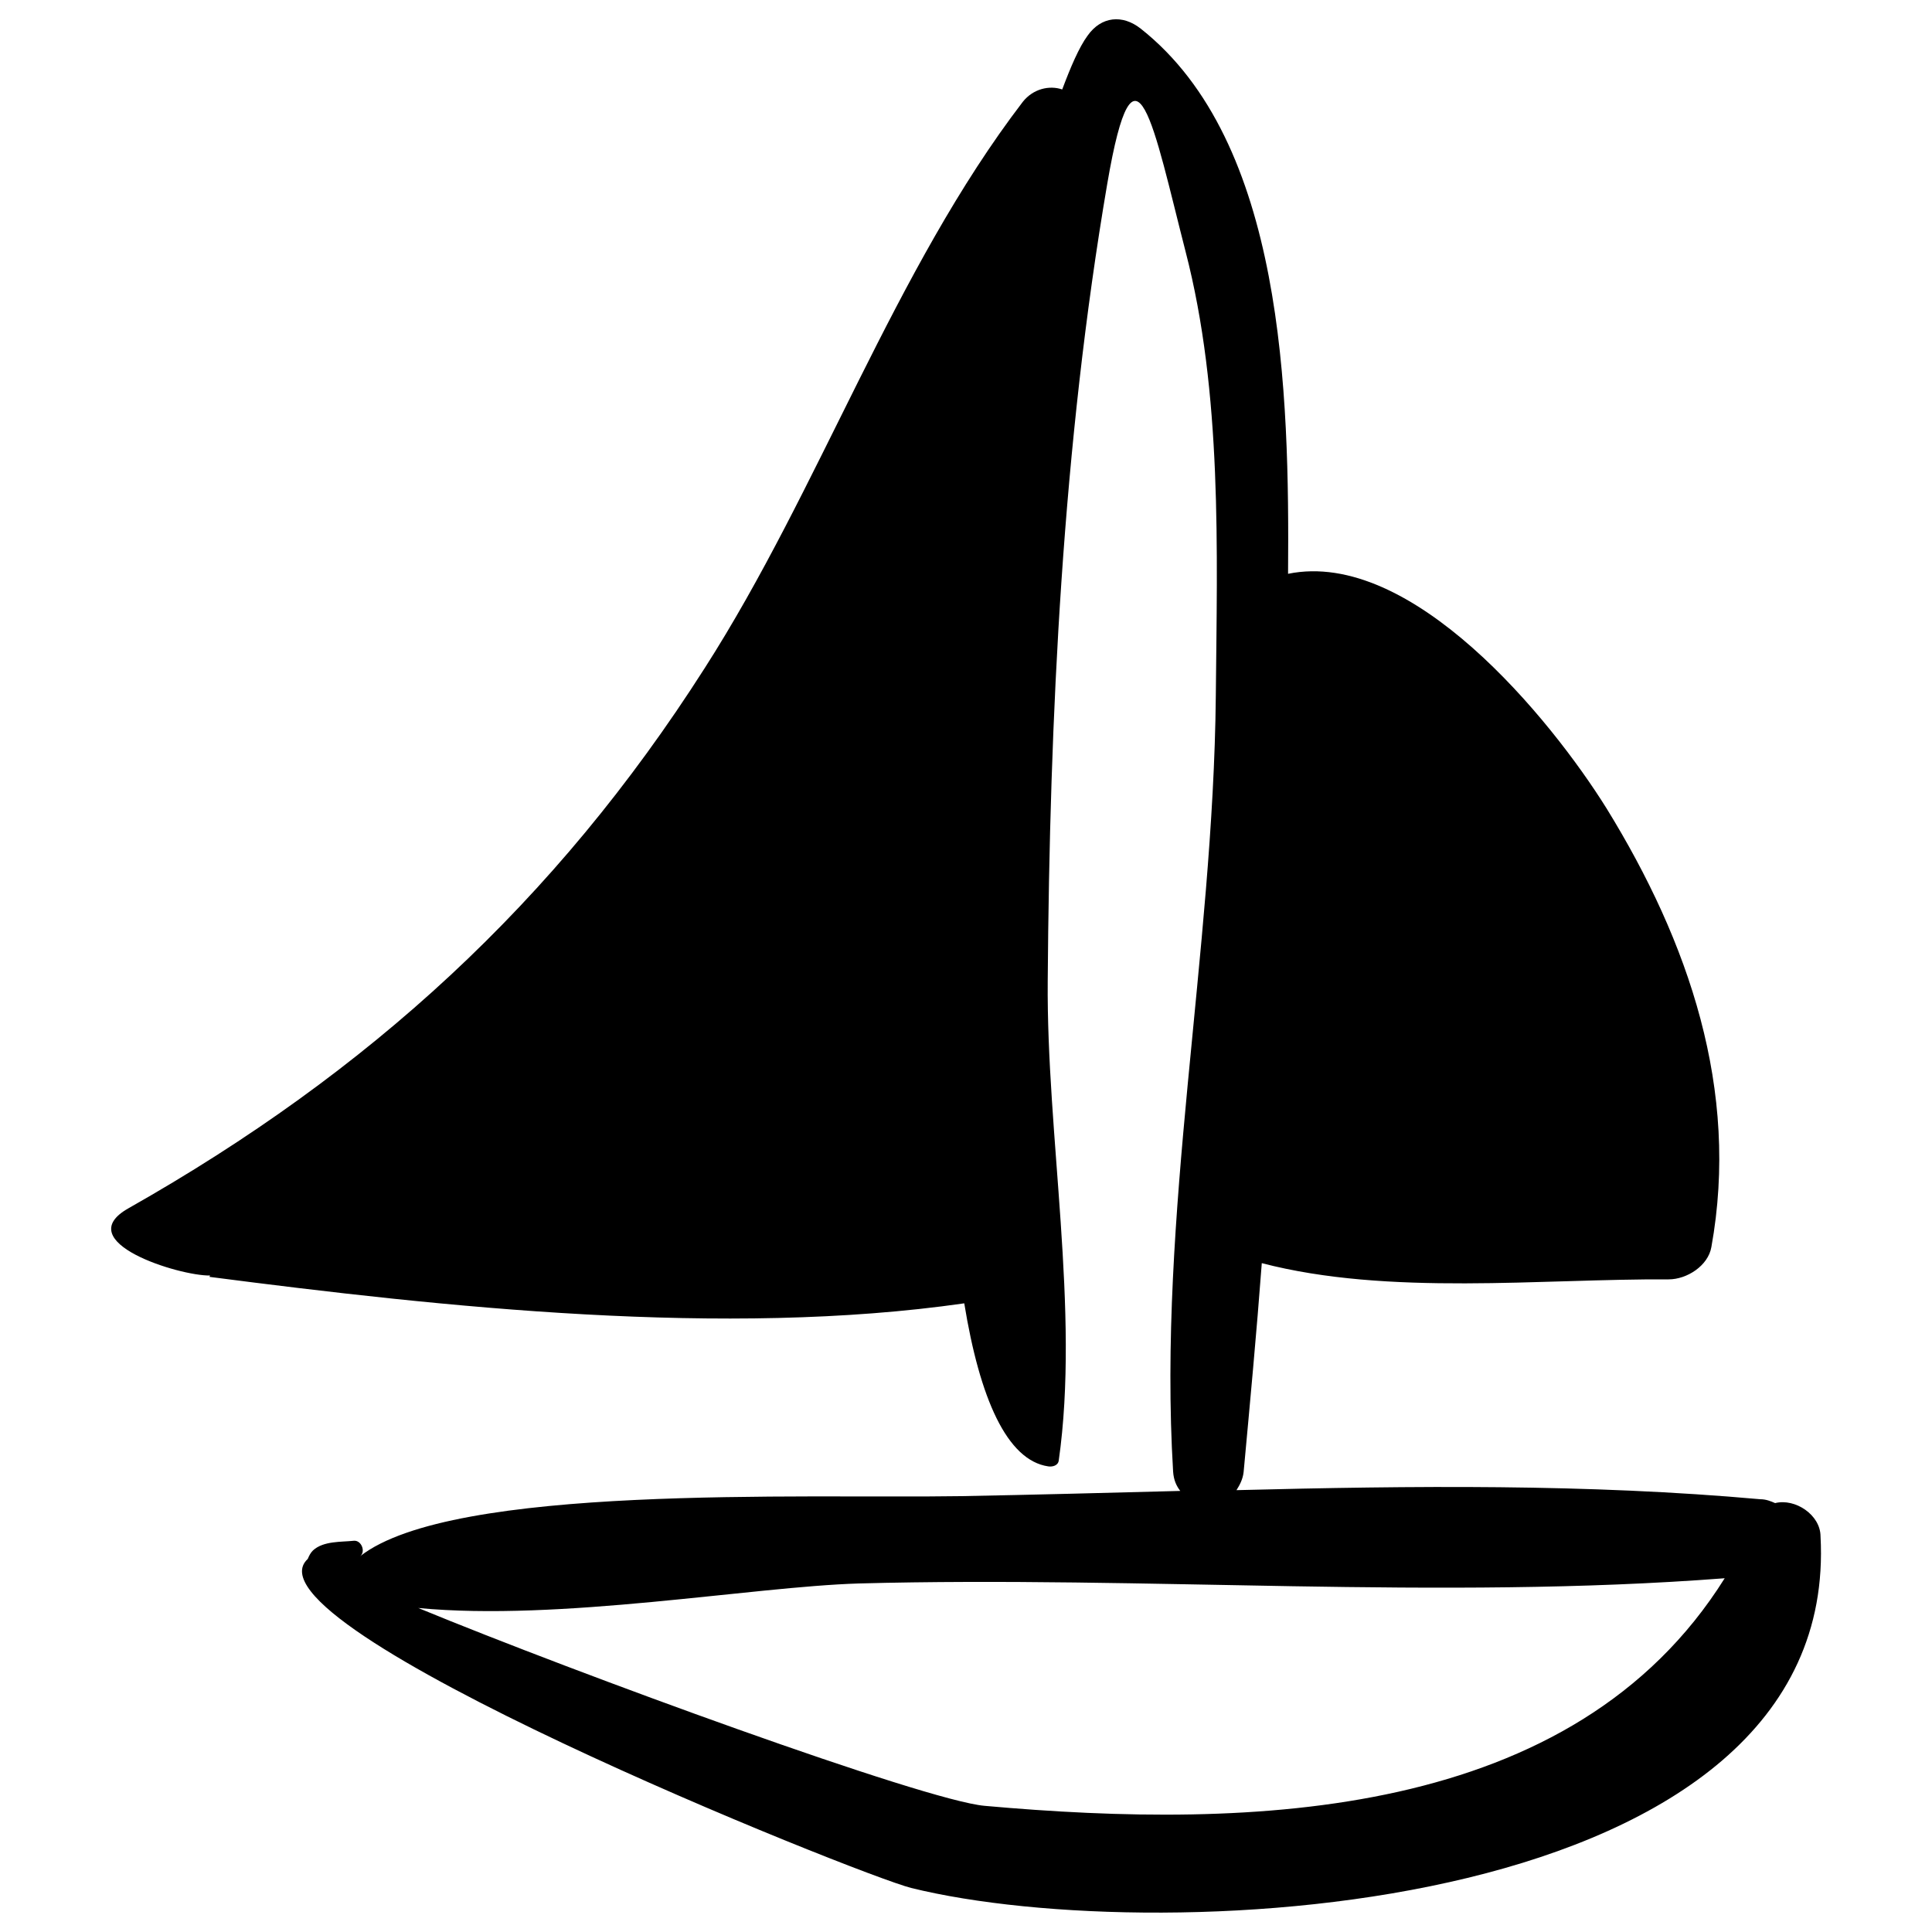 <svg xmlns="http://www.w3.org/2000/svg" viewBox="0 0 1000 1000"><title>Boat Handmade Symbol svg icon</title><g><path d="M918.8,778c-2.3-1-4.7-2-7.7-2c-89-8-180.4-7-271.1-4.7c1.7-2.7,3.3-5.7,3.7-9.4c3.3-35.8,6.7-72,9.4-108.1c65.6,17.1,144.9,8,210.6,8.4c9.4,0,20.4-7,22.1-16.7c14.7-81.3-11.7-158-54.2-227C802.6,372,730.7,283.9,666.7,297c0.7-93.4-2-223.6-76.3-282.2c-9.4-7.4-20.4-6.4-27.5,3.7c-4.4,6-8.7,16.1-13.1,27.8c-6.7-2.3-15.1-0.3-20.4,6.4c-66.6,87-105.1,200.2-164.7,293.2C287.4,467.1,190.7,555.1,66.5,625.4c-30.8,17.4,26.4,35.1,42.2,34.8c0,0,0,0.3-0.3,0.7c121.2,15.7,266.8,31.5,390.7,13.7c8,49.2,22.1,81.3,43.5,84.4c2,0.3,5-0.3,5.4-3c11-77.3-6.4-168.7-5.7-248.4c1-137.2,7.7-277.2,30.8-412.4c14.4-84.4,24.1-29.1,40.5,34.8c19.1,73.6,16.4,154.7,15.7,230.3c-1.3,132.9-30.1,269.1-22.1,401.4c0.3,4.4,1.7,7.4,3.7,10c-38.2,1-76,2-113.5,2.7c-82.7,1.3-263.1-6.4-311,31.1c3-2.3,0.7-8.4-3.3-8c-6.4,0.7-15.7,0-21.1,5c-1.3,1.3-2,2.7-2.7,4.4C122.1,841,444.1,970.2,471.6,977.2c129.9,32.1,481.4,14.7,470.7-182.1C942.2,784.1,929.2,775.4,918.8,778z M509.7,934.7c-31.1-2.7-211.2-68.6-293.2-102.4c73.3,7,172.4-11,228-12.7c148.6-4,299.9,8.7,448.2-2.7C814.3,942.1,648.3,947.1,509.7,934.7z"/></g></svg>